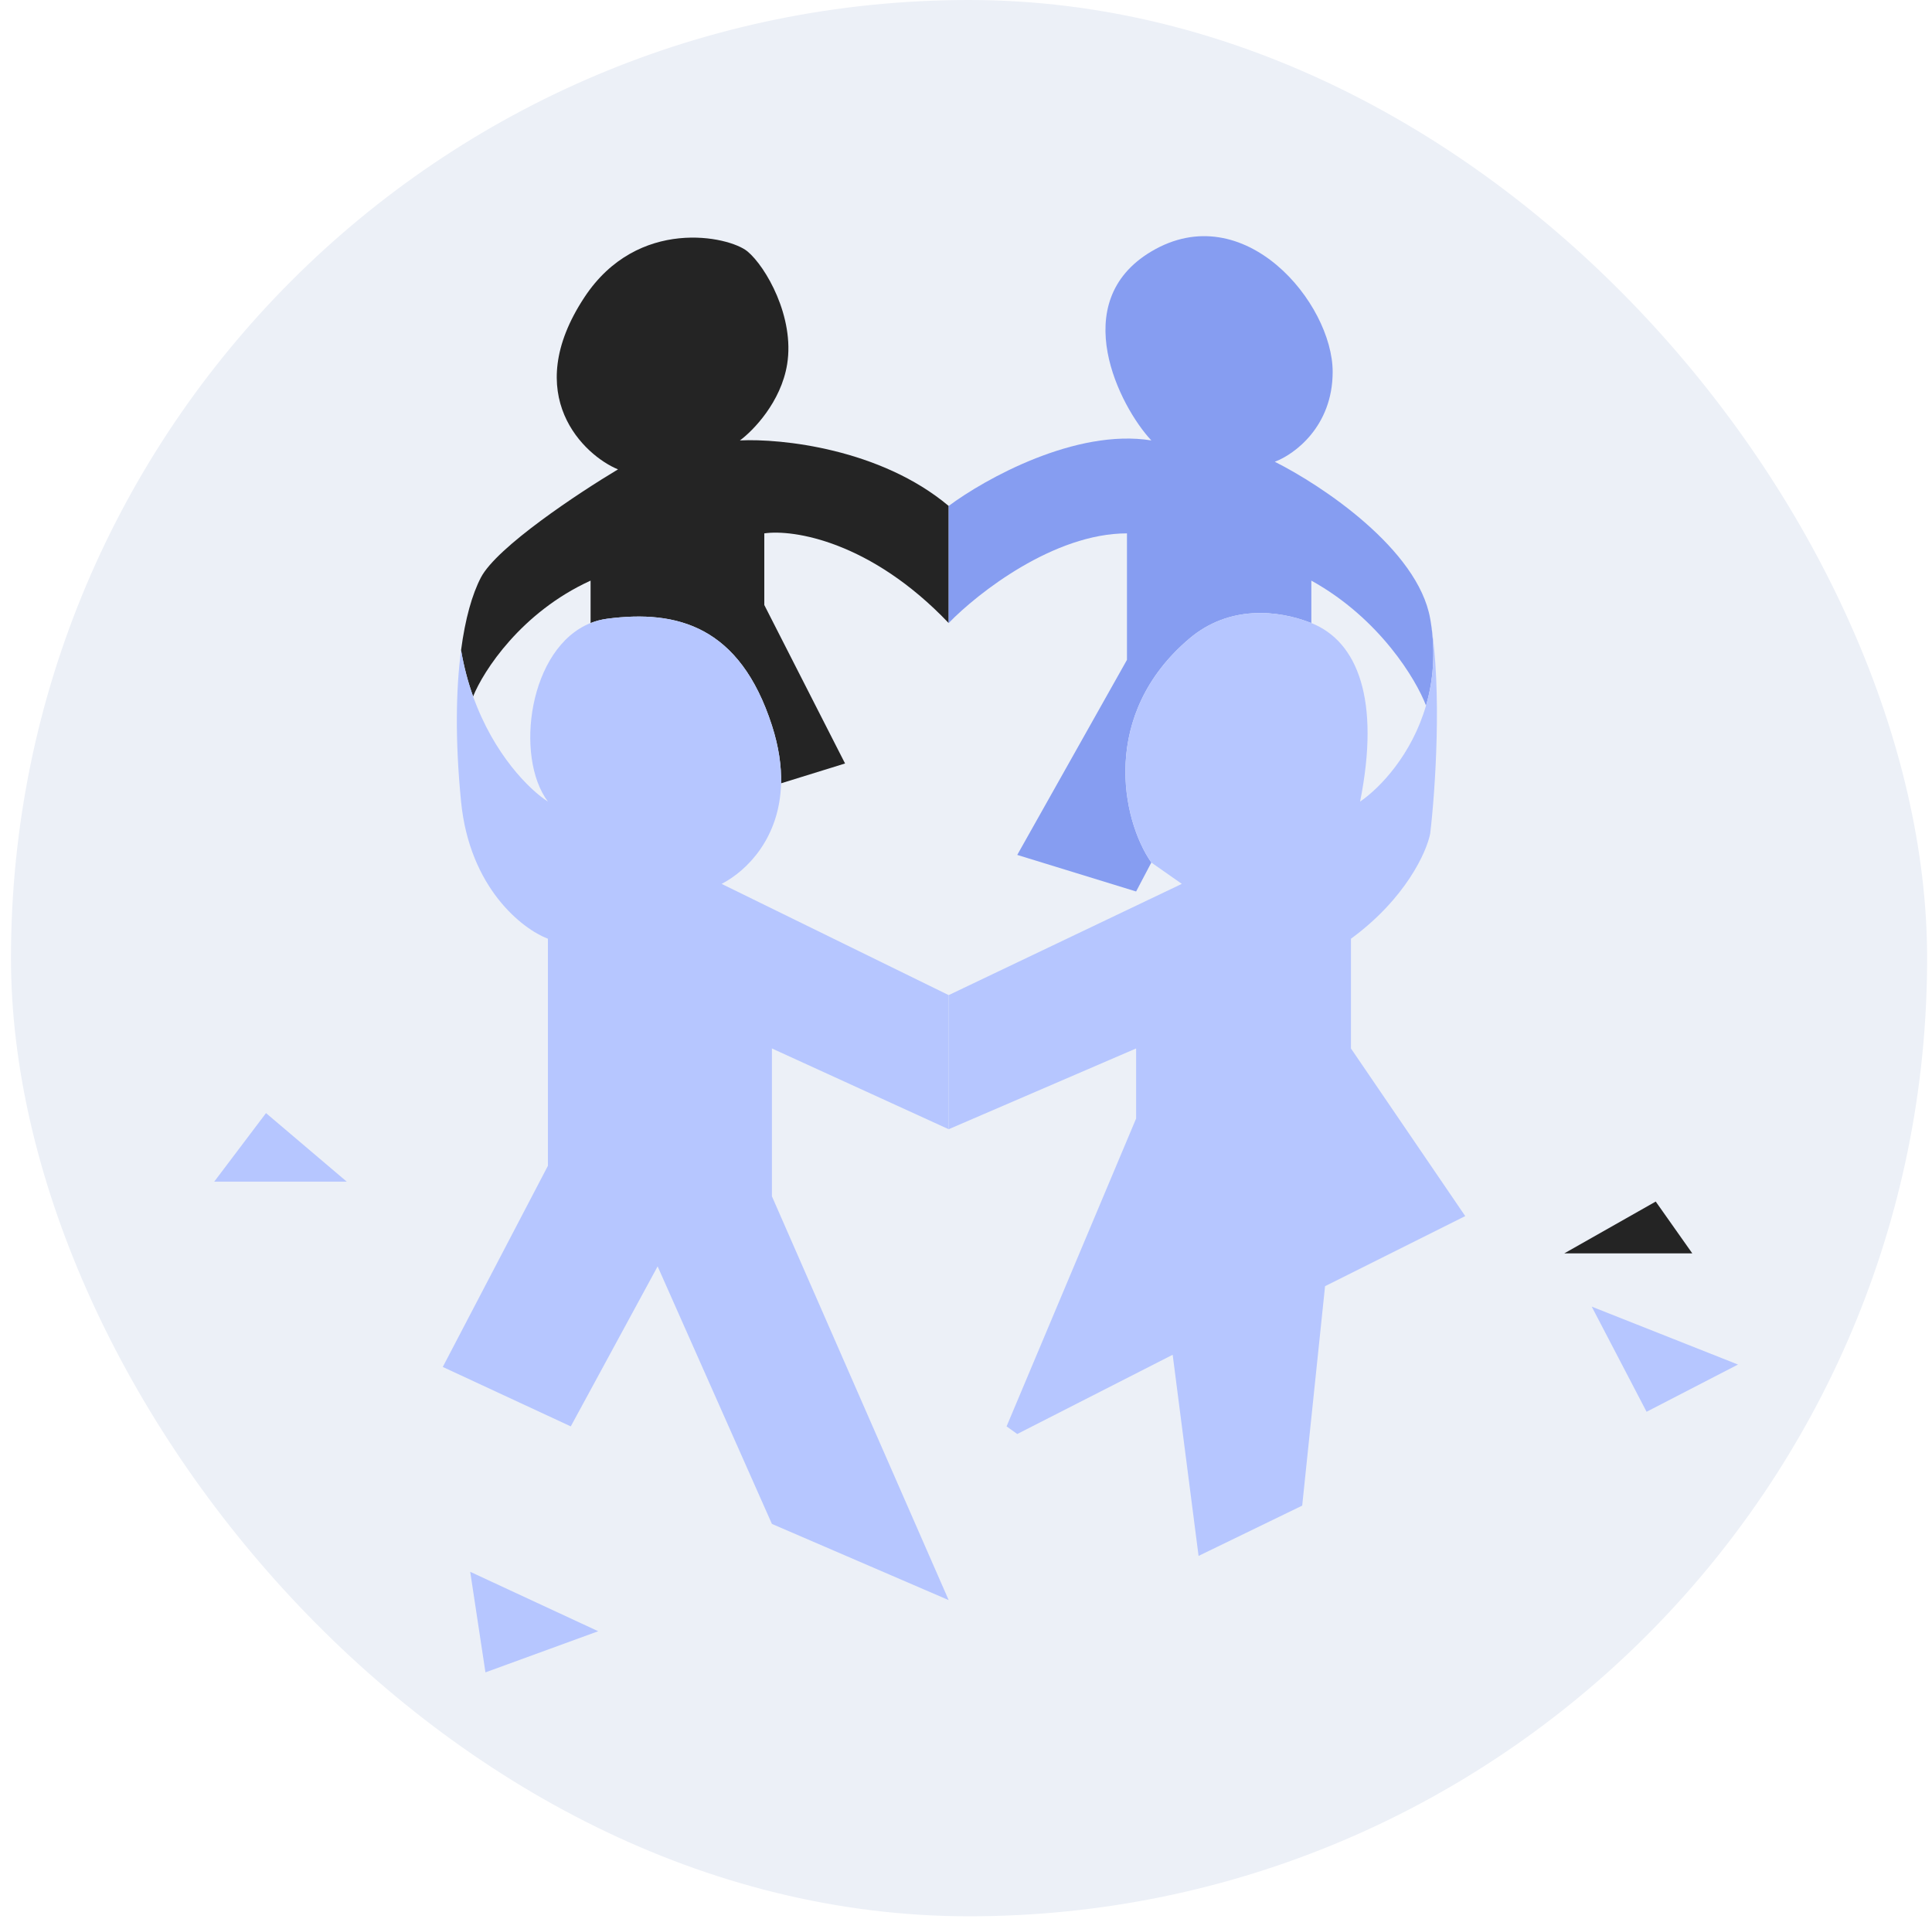 <?xml version="1.0" encoding="UTF-8"?> <svg xmlns="http://www.w3.org/2000/svg" width="150" height="149" viewBox="0 0 150 149" fill="none"><rect x="0.852" width="148.77" height="148.77" rx="74.385" fill="#ECF0F7"></rect><g filter="url(#filter0_d_42584_55494)"><path d="M47.982 36.136C44.946 37.95 38.565 42.17 37.335 44.536C36.657 45.839 36.118 47.737 35.797 50.172C36.018 51.474 36.341 52.671 36.732 53.764C37.524 51.792 40.458 47.233 45.853 44.773V48.067C46.26 47.905 46.694 47.79 47.154 47.73C52.596 47.02 57.447 48.322 59.931 56.012C60.47 57.679 60.676 59.176 60.643 60.508L65.61 58.969L59.34 46.666V41.105C61.588 40.778 67.598 41.712 73.655 48.067V38.976C68.355 34.528 60.641 33.731 57.447 33.889C58.472 33.139 60.641 30.907 61.114 27.973C61.706 24.306 59.458 20.401 58.038 19.218C56.619 18.035 49.52 16.497 45.38 22.768C40.341 30.397 45.38 35.072 47.982 36.136Z" fill="#242424"></path><path fill-rule="evenodd" clip-rule="evenodd" d="M34.377 105.819L42.54 90.203V72.575C40.568 71.826 36.459 68.647 35.797 61.927C35.333 57.226 35.389 53.266 35.797 50.172C36.018 51.474 36.341 52.671 36.732 53.764C38.347 58.284 41.111 61.015 42.54 61.927C39.923 58.439 41.067 49.973 45.853 48.067C46.26 47.905 46.694 47.79 47.154 47.73C52.596 47.02 57.447 48.322 59.931 56.012C60.47 57.679 60.676 59.176 60.643 60.508C60.537 64.741 58.007 67.296 56.027 68.316L73.655 76.952V87.363L59.931 81.093V92.569L73.655 123.92L59.931 118.005L51.058 98.011L44.315 110.433L34.377 105.819ZM111.04 47.73C111.051 47.791 111.061 47.852 111.072 47.914C111.061 47.853 111.051 47.792 111.04 47.73Z" fill="#B6C6FF"></path><path d="M89.39 33.889C83.522 32.942 76.455 36.886 73.655 38.976V48.067C75.903 45.746 81.818 41.105 87.497 41.105V50.925L78.979 66.068L88.207 68.907L89.39 66.659C87.063 63.318 85.407 55.141 92.348 49.268C95.424 46.666 99.218 47.037 101.812 48.067V44.773C107.112 47.707 109.956 52.463 110.716 54.474C111.267 52.575 111.479 50.375 111.072 47.914C111.061 47.852 111.051 47.791 111.04 47.73C110.094 42.336 102.601 37.359 98.973 35.545C100.471 34.993 103.468 32.824 103.468 28.565C103.468 23.241 96.607 14.93 89.39 19.218C82.773 23.15 86.945 31.286 89.39 33.889Z" fill="#869DF1"></path><path d="M104.888 72.575C109.147 69.452 110.764 65.832 111.04 64.412C111.43 61.136 111.974 53.304 111.072 47.914C111.479 50.375 111.267 52.575 110.716 54.474C109.615 58.267 107.162 60.859 105.598 61.927C107.178 54.026 105.407 49.494 101.812 48.067C99.218 47.037 95.424 46.666 92.348 49.268C85.407 55.141 87.063 63.318 89.39 66.659L91.756 68.316L73.655 76.952V87.363L88.207 81.093V86.535L78.151 110.433L78.979 111.025L91.046 104.873L93.057 120.489L101.102 116.585L102.877 99.549L113.761 94.107L104.888 81.093V72.575Z" fill="#B6C6FF"></path></g><path d="M134.938 105.935L123.581 101.439L127.84 109.602L134.938 105.935Z" fill="#B6C6FF"></path><path d="M46.444 126.639L36.507 122.025L37.69 129.833L46.444 126.639Z" fill="#B6C6FF"></path><path d="M20.653 86.414L26.924 91.738H16.631L20.653 86.414Z" fill="#B6C6FF"></path><path d="M131.389 97.304L128.55 93.281L121.451 97.304H131.389Z" fill="#242424"></path><defs><filter id="filter0_d_42584_55494" x="34.377" y="18.031" width="79.384" height="106.194" filterUnits="userSpaceOnUse" color-interpolation-filters="sRGB"><feFlood flood-opacity="0" result="BackgroundImageFix"></feFlood><feColorMatrix in="SourceAlpha" type="matrix" values="0 0 0 0 0 0 0 0 0 0 0 0 0 0 0 0 0 0 127 0" result="hardAlpha"></feColorMatrix><feOffset dy="0.303"></feOffset><feComposite in2="hardAlpha" operator="out"></feComposite><feColorMatrix type="matrix" values="0 0 0 0 0.667 0 0 0 0 0.503 0 0 0 0 0.269 0 0 0 1 0"></feColorMatrix><feBlend mode="normal" in2="BackgroundImageFix" result="effect1_dropShadow_42584_55494"></feBlend><feBlend mode="normal" in="SourceGraphic" in2="effect1_dropShadow_42584_55494" result="shape"></feBlend></filter></defs></svg> 